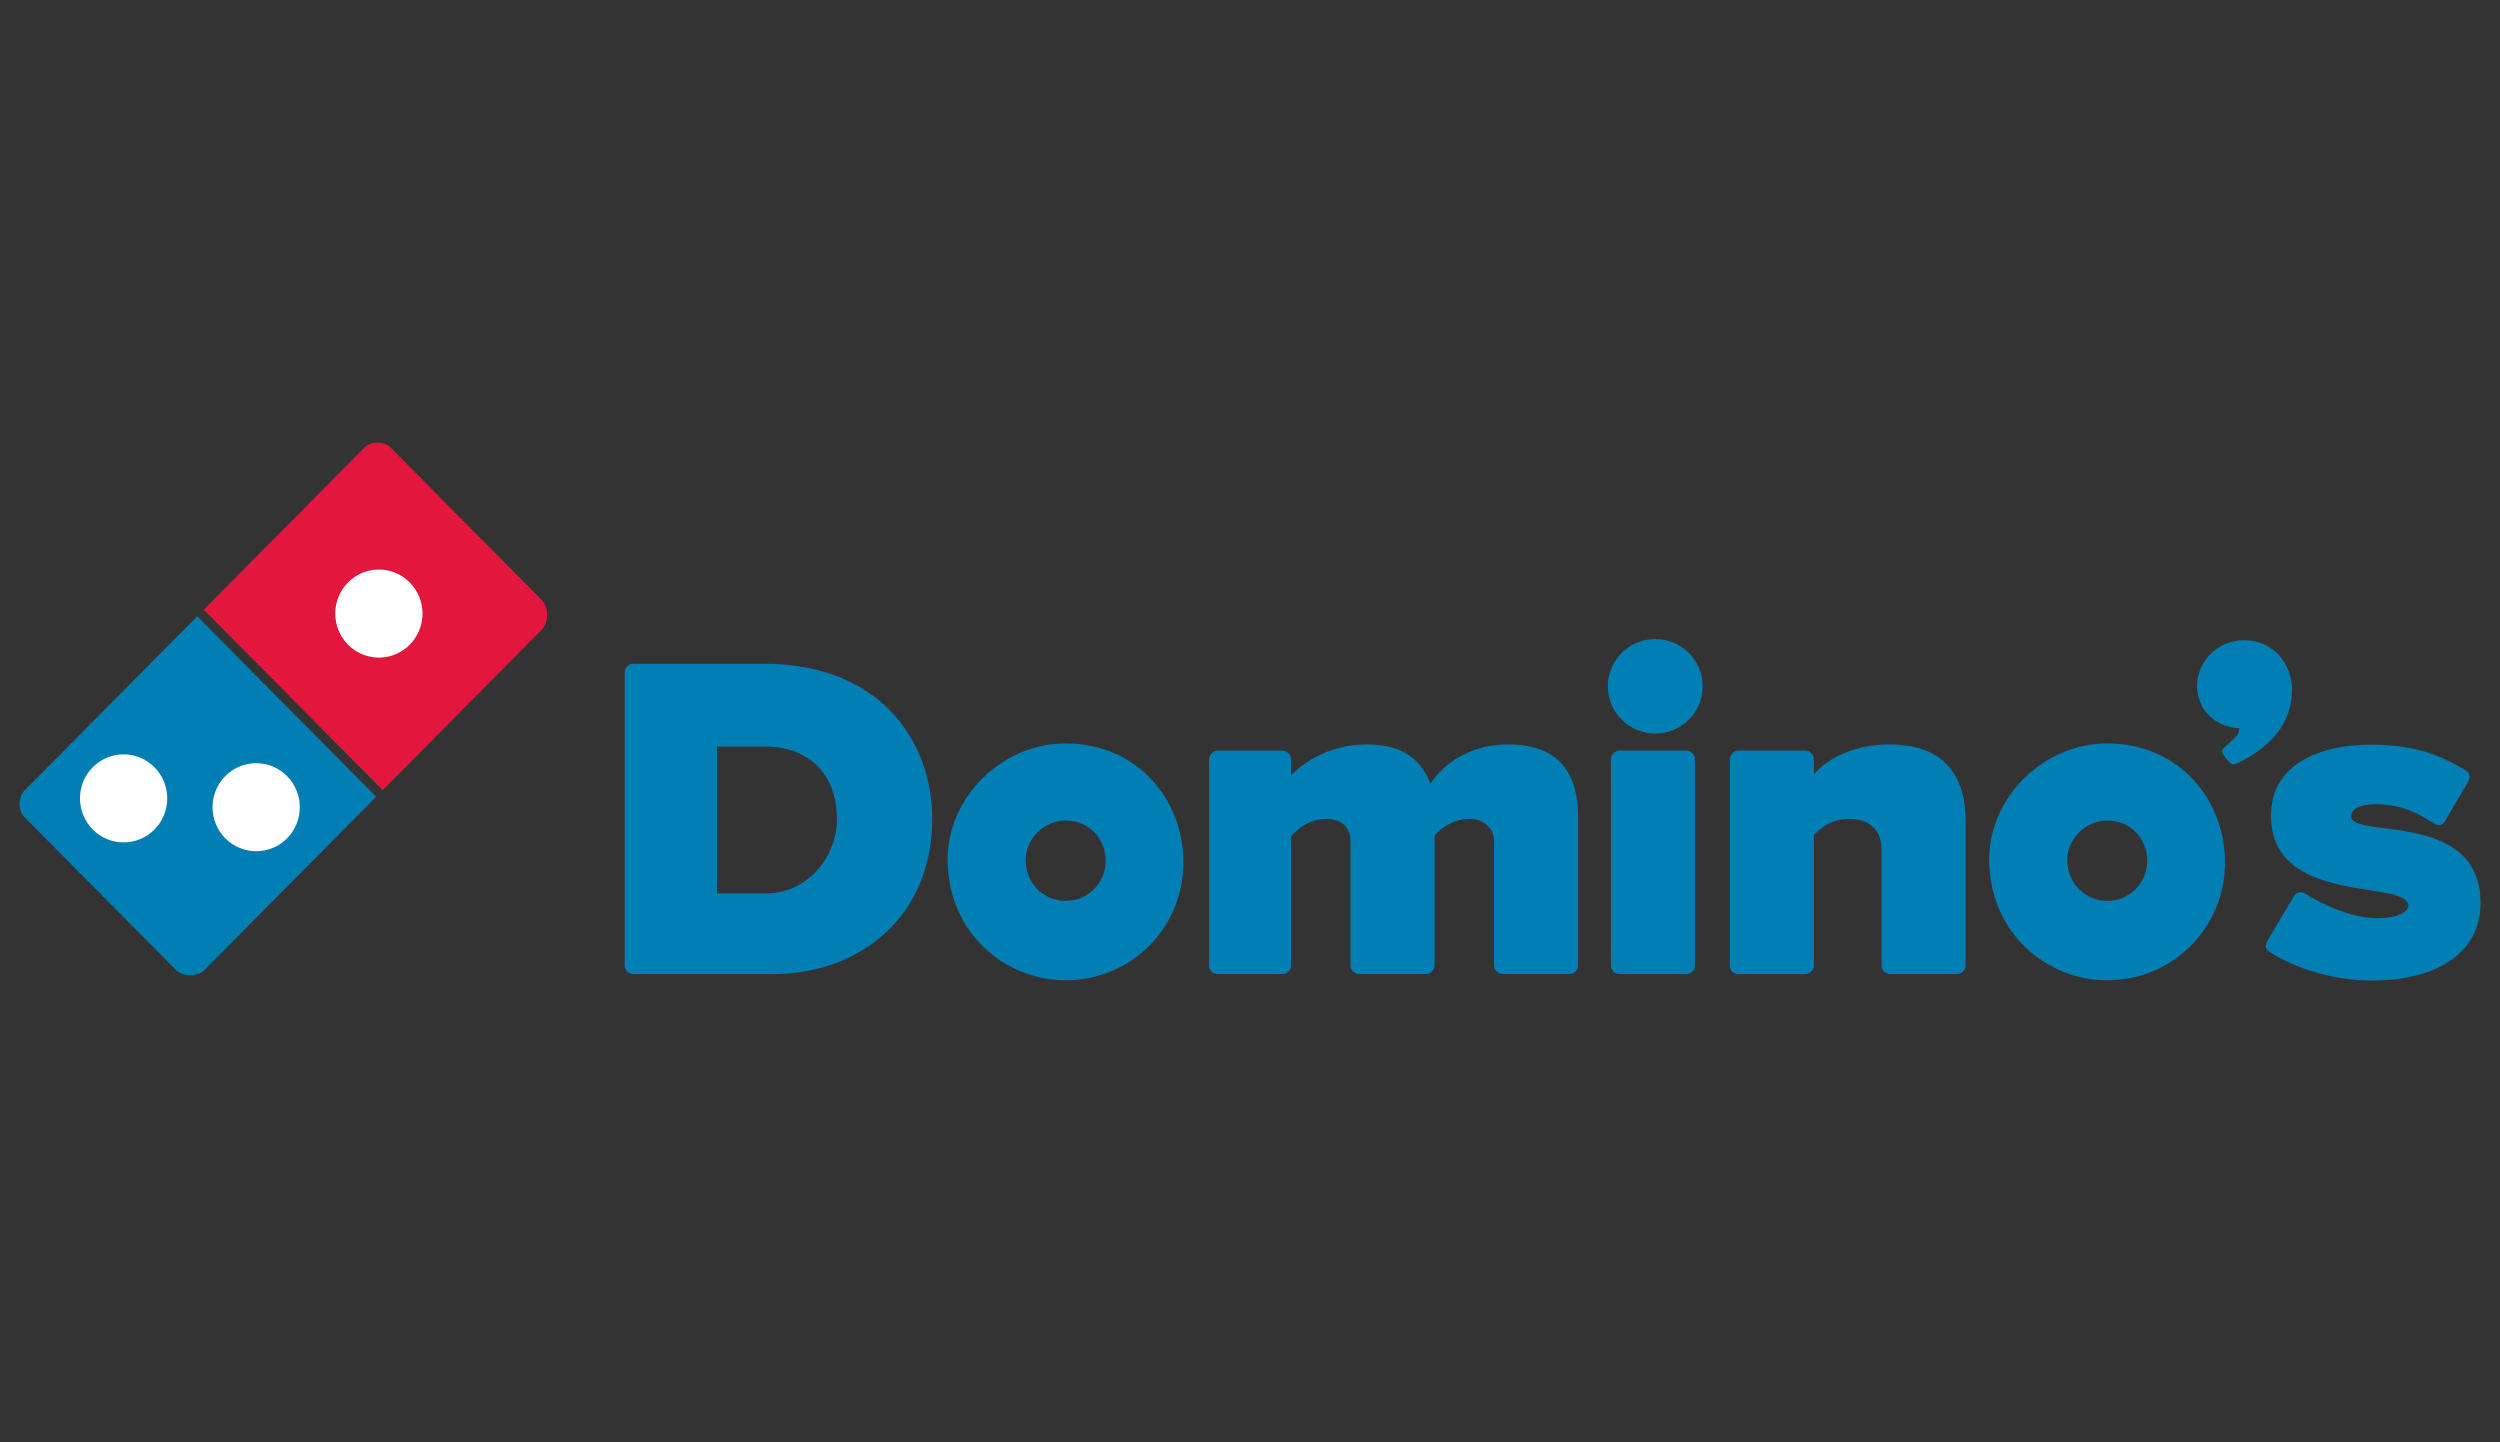 <svg width="130" height="75" viewBox="0 0 130 75" fill="none" xmlns="http://www.w3.org/2000/svg">
<rect x="0" y="0" width="130" height="75" fill="#333333" stroke="none"/>
<g clip-path="url(#clip0_75_22)">
<path d="M32.911 34.516C32.703 34.516 32.484 34.729 32.484 34.946V50.222C32.484 50.426 32.709 50.652 32.911 50.652H40.161C44.858 50.652 48.477 47.541 48.477 42.584C48.477 38.621 45.83 34.516 39.734 34.516H32.911ZM37.282 38.819H39.841C41.776 38.819 43.519 40.011 43.519 42.584C43.519 44.639 41.93 46.457 39.841 46.457H37.282V38.819Z" fill="#017EB4"/>
<path d="M55.407 38.658C52.095 38.658 49.277 41.466 49.277 44.682C49.277 48.501 52.264 50.975 55.407 50.975C58.83 50.975 61.538 48.249 61.538 44.843C61.538 41.593 59.156 38.658 55.407 38.658ZM55.414 42.668C56.686 42.668 57.493 43.663 57.493 44.766C57.493 45.921 56.575 46.847 55.414 46.847C54.348 46.847 53.335 46.008 53.335 44.712C53.335 43.621 54.29 42.668 55.414 42.668Z" fill="#017EB4"/>
<path d="M63.297 50.651C63.075 50.651 62.87 50.441 62.87 50.221V39.463C62.878 39.247 63.089 39.033 63.297 39.033H66.709C66.919 39.033 67.135 39.256 67.135 39.463V40.324C67.135 40.324 68.524 38.71 71.08 38.71C73.141 38.71 73.959 39.678 74.385 40.754C75.025 39.786 76.34 38.71 78.437 38.71C81.054 38.71 82.062 40.2 82.062 42.475V50.221C82.062 50.441 81.848 50.651 81.635 50.651H78.117C77.916 50.651 77.69 50.434 77.69 50.221V43.766C77.69 43.006 77.102 42.583 76.411 42.583C75.285 42.583 74.599 43.443 74.599 43.443V50.221C74.599 50.436 74.379 50.651 74.172 50.651H70.654C70.451 50.651 70.227 50.444 70.227 50.221V43.766C70.227 43.127 69.883 42.583 68.948 42.583C67.826 42.583 67.135 43.497 67.135 43.497V50.221C67.135 50.441 66.918 50.651 66.709 50.651H63.297Z" fill="#017EB4"/>
<path d="M109.569 38.658C106.257 38.658 103.439 41.466 103.439 44.682C103.439 48.501 106.426 50.975 109.569 50.975C112.992 50.975 115.7 48.249 115.7 44.843C115.7 41.593 113.318 38.658 109.569 38.658ZM109.576 42.668C110.848 42.668 111.655 43.663 111.655 44.766C111.655 45.921 110.737 46.847 109.576 46.847C108.51 46.847 107.497 46.008 107.497 44.712C107.497 43.621 108.452 42.668 109.576 42.668Z" fill="#017EB4"/>
<path d="M90.378 50.651C90.156 50.651 89.951 50.441 89.951 50.221V39.463C89.959 39.247 90.17 39.033 90.378 39.033H93.896C94.107 39.033 94.323 39.256 94.323 39.463V40.27C94.323 40.27 95.499 38.71 98.268 38.71C101.175 38.71 102.213 40.438 102.213 42.69V50.221C102.213 50.436 101.994 50.651 101.786 50.651H98.268C98.065 50.651 97.841 50.444 97.841 50.221V44.196C97.841 43.503 97.557 42.583 96.135 42.583C94.947 42.583 94.323 43.443 94.323 43.443V50.221C94.323 50.441 94.106 50.651 93.896 50.651H90.378Z" fill="#017EB4"/>
<path d="M84.194 50.651C83.972 50.651 83.768 50.441 83.768 50.221V39.463C83.775 39.247 83.986 39.033 84.194 39.033H87.713C87.923 39.033 88.139 39.256 88.139 39.463V40.27V50.221C88.139 50.441 87.922 50.651 87.713 50.651H84.194Z" fill="#017EB4"/>
<path d="M88.539 35.688C88.539 37.045 87.435 38.145 86.073 38.145C84.712 38.145 83.608 37.045 83.608 35.688C83.608 34.331 84.712 33.23 86.073 33.23C87.435 33.23 88.539 34.331 88.539 35.688Z" fill="#017EB4"/>
<path d="M114.247 35.685C114.247 34.407 115.294 33.291 116.693 33.291C118.227 33.291 119.185 34.537 119.185 35.866C119.185 37.962 117.573 39.099 116.333 39.692C116.163 39.769 116.073 39.83 115.773 39.463C115.4 39.005 115.554 38.976 115.786 38.757C115.948 38.612 116.093 38.498 116.286 38.286C116.286 38.286 116.44 38.146 116.44 37.863C115.419 37.863 114.247 37.049 114.247 35.685Z" fill="#017EB4"/>
<path d="M118.092 42.401C118.092 39.729 120.649 38.721 123.295 38.721C125.904 38.721 127.256 39.493 128.2 40.047C128.459 40.175 128.459 40.432 128.341 40.653L127.149 42.684C126.995 42.943 126.789 42.975 126.466 42.763C125.85 42.381 125.005 41.823 123.543 41.823C122.828 41.823 122.257 42.011 122.257 42.448C122.257 43.633 128.987 42.115 128.987 46.953C128.987 49.69 126.503 50.987 123.363 50.987C120.122 50.987 117.997 49.484 117.997 49.484C117.741 49.318 117.792 49.092 117.989 48.784L119.258 46.644C119.419 46.331 119.706 46.351 119.972 46.528C119.972 46.528 121.854 47.746 123.63 47.746C124.81 47.746 125.236 47.341 125.236 47.114C125.236 45.677 118.092 47.174 118.092 42.401Z" fill="#017EB4"/>
<path d="M19.633 23.013C19.378 23.013 19.124 23.099 18.954 23.27L10.595 31.704L19.899 41.091L28.162 32.755C28.547 32.366 28.551 31.583 28.162 31.19L20.311 23.27C20.142 23.099 19.887 23.013 19.633 23.013Z" fill="#E3163D"/>
<path d="M10.256 32.046L1.267 41.115C0.928 41.458 0.928 42.142 1.267 42.484L9.166 50.454C9.5 50.791 10.281 50.796 10.62 50.454L10.959 50.112L19.56 41.433L10.256 32.046Z" fill="#017EB4"/>
<path d="M8.697 41.515C8.697 42.122 8.458 42.705 8.033 43.134C7.607 43.563 7.03 43.805 6.428 43.805C5.826 43.805 5.249 43.563 4.823 43.134C4.398 42.705 4.159 42.122 4.159 41.515C4.159 40.908 4.398 40.325 4.823 39.896C5.249 39.467 5.826 39.225 6.428 39.225C7.03 39.225 7.607 39.467 8.033 39.896C8.458 40.325 8.697 40.908 8.697 41.515Z" fill="white"/>
<path d="M15.59 41.975C15.59 42.582 15.351 43.164 14.926 43.594C14.5 44.023 13.923 44.264 13.321 44.264C12.719 44.264 12.142 44.023 11.716 43.594C11.291 43.164 11.052 42.582 11.052 41.975C11.052 41.367 11.291 40.785 11.716 40.356C12.142 39.926 12.719 39.685 13.321 39.685C13.923 39.685 14.5 39.926 14.926 40.356C15.351 40.785 15.59 41.367 15.59 41.975Z" fill="white"/>
<path d="M21.971 31.906C21.971 32.513 21.732 33.095 21.307 33.525C20.881 33.954 20.304 34.195 19.702 34.195C19.1 34.195 18.523 33.954 18.098 33.525C17.672 33.095 17.433 32.513 17.433 31.906C17.433 31.298 17.672 30.716 18.098 30.287C18.523 29.857 19.1 29.616 19.702 29.616C20.304 29.616 20.881 29.857 21.307 30.287C21.732 30.716 21.971 31.298 21.971 31.906Z" fill="white"/>
</g>
<defs>
<clipPath id="clip0_75_22">
<rect width="128" height="28" fill="white" transform="translate(1 23)"/>
</clipPath>
</defs>
</svg>
